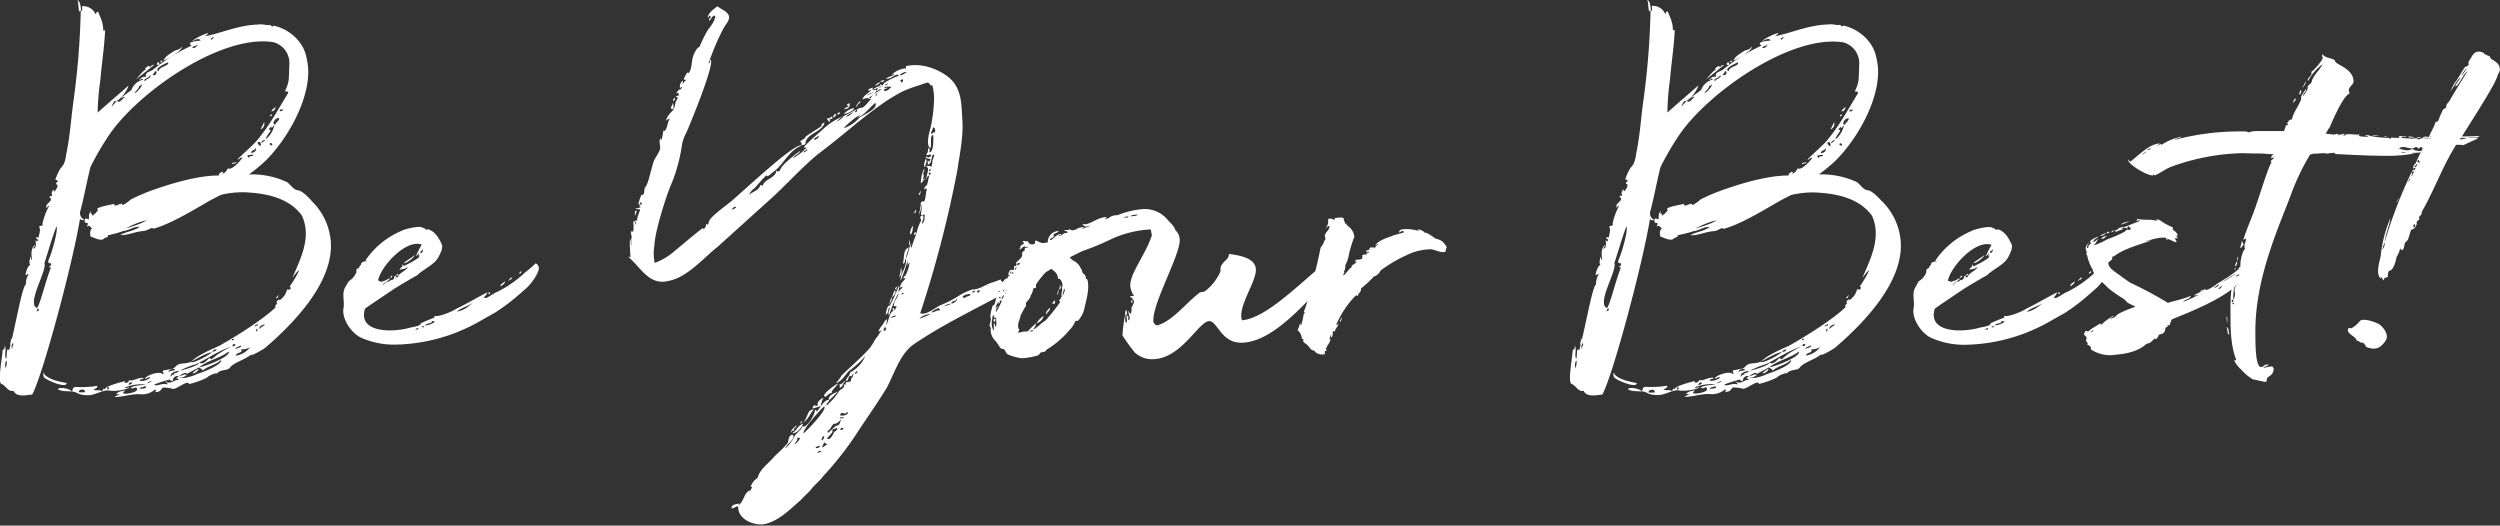 <svg xmlns="http://www.w3.org/2000/svg" xmlns:xlink="http://www.w3.org/1999/xlink" viewBox="0 0 647.91 136.21"><rect x="0" y="0" width="647.91" height="136.21" fill="#333333" stroke="none"/><defs><clipPath id="a" transform="translate(0 0)"><rect width="647.91" height="136.21" style="fill:none"/></clipPath></defs><g style="clip-path:url(#a)"><path d="M621.59,51.3c0,.47-.66,1-.38,1.23,0-.47.67-1,.38-1.23m-4.08,13.3c-.19-.29.38-1.14.38-1.71.38.38-.09,1.23-.38,1.71m6.74-17.48c-.18-.1.2-.57.29-.95.19.09-.09.66-.29.95m1.43-3.9c.47-.38.38-.47.76-.76.19,0-.38,1.24-.76.76M629,37.33c-.18-.66.86-1.52,1-2.09.29.1-.66,1.43-1,2.09m10.36-19.76a11.72,11.72,0,0,1-1.52,2.19,7.55,7.55,0,0,1,1.52-2.19M626.44,42c-.1-.48.86-.67.47-.57,0,.38.39.47,0,.95-.09-.1.1-.57-.47-.38m-.57,16.15a.57.57,0,0,1-.48.85c.29-.09-.19-1,.48-.85m-3.32,6.65c.56-.19.47-1.14.76-1.9l.66-.67c.48-.95.66-2.37,1-2.75.48,0,1-.38,1.33-1.33.1-.1,0-.48,0-.57.1-.38.57-.48.67-.76.09-.1-.1-.48,0-.67s.47-.38.57-.57,0-.47.19-.85c3.61-6.27,6-13.68,10.45-19.57,1-1.71,5.79-9,8.26-13.59a20.72,20.72,0,0,0,.86-2c0-.38.57-.95.57-1.33.09-1.81-1.33-2.38-2.28-3-.19-.29-.29-.67-.57-.76s-.57-.19-.95-.38c-.19-.1-.48-.48-.57-.48-2.38-.95-2.85,1.14-3.42,1.9-.48.48-.29.76-.29,1.24-.19.38-.66.47-1,.66-.85,1.24-1.52,2.57-2.56,4-.67.95-.76,1.62-1.33,2.38,1.14-1.14,1.81-3.33,2.85-3.71-.48.67-1.43,1.81-1.43,2.38,1.15-.57,1.91-3.14,3.23-4.09-1.61,2.57-3.23,5.13-4.75,7.79-.38.57-.85.76-.85,1.71-.38.29-.76.38-.85.67a15.88,15.88,0,0,0-1.14,2.66c-.2.28-.67.38-.77.47A13.46,13.46,0,0,1,630,34.29a12.59,12.59,0,0,1-1.42,2.76c-.95,1.9-1.71,3.42-2.57,5.32-.28.19-.85.85-.47,1.42.09-.38.38-.38.47,0-.28.1-.28.38-.47.48.09-.76-.38,0-.48.19.19,0,.57,0,.57.19-.38.19-.19.76-.66,1,0-.47.47-.76,0-1A125.06,125.06,0,0,0,618,62.79c.29-2.37,1.34-4.56,1.52-6.27A32.52,32.52,0,0,0,617,66.31c-.38,1.8-1.33,4.65,0,5.89.1-.19-.09-.38.1-.38.28.19.38.66.76.85a1.16,1.16,0,0,1,.19-.76c.19.57.38-.47.86,0a2.29,2.29,0,0,1,.28-1.8c.28.28.95-.57,1.14-1a9.56,9.56,0,0,0,.76-2.47,7.71,7.71,0,0,0,1-2.47c0,.38,0,.57.39.57m-14,20.71c-.1,1.23,1.9,1.52,2.37,2.94.38-.28.48.19.95.38,1.15,0,.86.57,1.62,1.24,1.61.47,3.13.85,4.84-1.71,1-1.43-.47-3.33-1.42-4.09.19-.09-3.61-1.9-5.13-1.14a7.86,7.86,0,0,1-2.28,2c-.29.09-.76-.38-.95.38M596.23,23.37c-.09,0-.47,1-.28,1.14s.47-.67.47-.76,0-.38-.19-.38m27.36,12.06c-.38-.09-1.9-.28-1.9,0s.19.29.48.29c.09,0,.19,0,.47-.29.19,0,1,.29,1,0m3.8.19c-.95-.19-1.42.1-.76.1.38.09,1-.1.76-.1m-48.07,34.3c0-.29-.19-.38.19-.57-.38,0-.66.57-.19.57m39.24-34.68h-1c.29,0,.29.19.86.1.09,0,.19,0,.19-.1M580.08,66.78s0-.09-.19-.19c0,.19-.28,1-.09,1l.28-.86m-1.23,12.16s-.38-.38-.48-.38c.1-.09.57-.09.57.1s0,.28-.09.28M555.1,40a5.92,5.92,0,0,0,1.14-.85,1.37,1.37,0,0,1-1.14.85m39.71-14.53c-.1.19-.48.66-.48.95a.19.19,0,0,0,.19.19c0-.38.48-.67.48-.86s-.19-.09-.19-.28m-38.29,13.3c0-.1.57-.29,1.05-.29-.29.19-1.05.57-1.05.29m67.17.85c-.57,0-1-.09-1.33-.09.19-.38,1.14.09,1.33.09M578.85,78.09c0,.09-.48.28-.48,0,0-.67.48-.38.48,0m-1.62,5.79V82.74c0-.38,0-.57-.19-.76a12.22,12.22,0,0,0,.19,1.9m2.19-14.82a2.27,2.27,0,0,0,.38-1c0-.09-.29-.38-.29-.09s-.47,1-.09,1m18.14-47.69v-.28a16.53,16.53,0,0,1-.95,1.9s.95-1,.95-1.62m28.12,14.25c-1.14-.19-1.52-.19-1.52,0a.1.1,0,0,0,.1.1c.85,0,1.42.09,1.42-.1m-9-.38s-.95-.09-1.52-.09c-.19,0-.48.09-.38.09a7.8,7.8,0,0,0,1.9,0M577,84.74c.38.47.1,1.9.67,1.9h.19c-.48-.48,0-1.52-.86-1.9m4-22.33a6.94,6.94,0,0,1-.47,1.81c.76,0,.47-.76,1-.76a5.49,5.49,0,0,1-.48-1.05m50.16-26.79a16.93,16.93,0,0,1-2.75-.28c.47.09-.67.09-.67.38h2.38a3.37,3.37,0,0,0,1-.1m-29,4c1,.38,1.33,0,2.85,0,.09,0,.09.29.19.29,3.51.19,8.93.47,13.11.47a37.16,37.16,0,0,0,7.69-.66c-.19-.1-.85.19-.95-.1,1.71,0,2.66-.19,3.71-.19-.76-.47-2.38,0-3.42-.76-.67,0-.86.29-1.43.29a7.36,7.36,0,0,1-2.18-.48,1.45,1.45,0,0,1,1-.38c.86,0,1.62.38,2.57.38.19,0,.47-.38,1-.38.28,0,.09.38.57.38.09,0,.38-.38.47-.38.38,0,.48.48.86.48s.57-.48.76-.48c.38,0,.47.48,1,.48a5.08,5.08,0,0,1,2.09-.48c1,0-.95-.38-.95-.47,1.23,0,1.52,0,1.61.09a.46.46,0,0,0,.48.29c.09,0,.09-.19.57.09,0-.28,0-.57.19-.57a2.77,2.77,0,0,0,.95.1c1,0,1.42-.1,2.18-.1a6.38,6.38,0,0,1,1.33.1s3.14-1.52,3.8-1.71a2.62,2.62,0,0,0-1-.19c-1.24,0-1.43,0-1.52-.1h1.9a1.14,1.14,0,0,0,1-.38l-3.33.1h-3a1,1,0,0,1-.09.28c-.19,0-.67-.19-1-.19s-.47,0-.47.29h4.65a5.26,5.26,0,0,1-3.7.09c0,.29-.1.29-.29.29s-.19,0-.47-.19c.19-.19-1.52-.1-1.52-.1l.76.29c-.38,0-1.24-.19-1.43,0a2.19,2.19,0,0,1-.85.09c-1,0-2.47-.38-3.61-.38a2.17,2.17,0,0,0-1.43.38.83.83,0,0,0-.66-.38c-.29,0-.38.1-.76.1-1.05,0-1.71-.1-2.47-.1-.67-.19-2.28,0-3.23-.19,0,.19-.1.29-.19.29-.29,0-.38-.1-.38-.19a25.82,25.82,0,0,1-4.75-.48c.09,0-1.05-.47-1.43-.09.1.09.86,0,.86.09s-.29.19-.48.19c-.57,0-2.85-.09-1.71-.47.48-.1-1.52-.1-1.52-.1a11,11,0,0,0-1.9-.09c-.19,0-.38.38-.85.38-.19,0,.28-.38.28-.38,0-.38-.57.09-.76.09a2.83,2.83,0,0,1-.47-.09c-.1.09-.1.38-.29.38.1-.38-.38-.38-.38-.48a3.87,3.87,0,0,1-.95.19c-.85-.09-1.42-.19-2-.19a8.2,8.2,0,0,1,1-1.71c1.05-2.47,3.52-8.07,5.13-8.74a4.56,4.56,0,0,0-.19-.76c0-.95,1.14-1.52,1.24-2.28,0-3.61-4.85-4.37-4.85-5.51-.76-.76-2.28-.47-3.23-1.61a.74.74,0,0,0-.09.38c0,.28.19.28.19.47,0,.76-2.57,3.61-3,3.71,0,.09.09.19.09.38,0,.66-1,1.14-1,1.71,0,.19.09.19.09.28a12.84,12.84,0,0,1,3.8-4.37c-.85,1.62-2.47,2.95-2.85,4.47.1.47-1,.85-1.23,1.71,0-.19.19-.19.28-.19a5.62,5.62,0,0,1-1.33,2.28c0-.67.76-1.05.76-1.52V23c-.38.76-1.23,1.71-1.23,2.28,0,.09,0,.19.09.19-.57,1.9-2.18,3.7-2.47,5.51h-.19c-.66,0-.76.76-1.14,1,0,0,.29,0,.38.47a4,4,0,0,1-.47-.09c-.1,0-.57,1.61-.67,1.61h-6.55a7.86,7.86,0,0,0-2.76.38c-.09-.28-.47-.28-.85-.28a66,66,0,0,0-18.15,2.18c.38-.47,1.43-.38,1.81-.85a16.07,16.07,0,0,0-5.32,2.18v-.28s-.19,0-1,.57c.19-.48.66-.48.66-.67-2.56,0-5.41,3-7.69,4.75,0-.28-.38-.28-.48-.76v.29c0,1.14,4.75,4,6.37,4l.19-.29c.09,0,.19.19.28.29,1.43-.57,2.57-1.52,4.09-2.19a57.45,57.45,0,0,1,16.62-3.51c3.71-.19.95,0,6.65,0,.95,0,2.47.19,3.33.19.57,0-.48.09-.48,1,0,.19.38-.19.57-.19.38,0-.47.85-.66.85a1.18,1.18,0,0,0,.19.57c-.48-.19-3.8,10.64-3.8,10.36-1,3.23-2.57,6.46-3.52,9.59.1.19.19-.28.57-.28s-.28,1.42-.28,1.71,0,.66.19.85c-.76.76-1.24,2.85-1.24,4.28v.47a.57.57,0,0,0-.47.57c0,.29.28.67.28,1-.28,1.24-.85,1.24-.85,2.09v1c0,.57-.29.19-.48,1a9.64,9.64,0,0,0,.1,1.14,2.45,2.45,0,0,1-.48,1.71,45.16,45.16,0,0,1,.76-6.56c-.38-.19-.47.1-.28.38-1.33,3-1.14,7.79-1.14,11.12,0,4,.28,7.6,1.52,10.73H579a7.63,7.63,0,0,0,1.9,2.47,11.75,11.75,0,0,0,2.94,2.47l3.14.67c.47,0,.47-.19.47-.48,0-1.23,1.81-.76,1.81-3.13-.19,0-.19-.38-.48-.38a6.68,6.68,0,0,0-2.28.47c.48-.57,1.05-.47,1.43-1h-.38c-.67,0-1,.67-1.52.67s-.57-.38-.76-.67c-.76-1.52-.76-6-.76-8.64,0-14,6.17-27.17,9.21-35.34a58.91,58.91,0,0,1,5-10.45c1.14-.19.76-.29,1.71-.19a10.91,10.91,0,0,1,1.71-.1M546,60.51c.28,0,.47-.19.76-.38-.57-.19-.76,0-.76.38m3.7-2.28a12.31,12.31,0,0,0,2.28-.95c-.76.29-1.8.29-2.28.95M571,75.05a2.49,2.49,0,0,0-.85.47.94.94,0,0,0,.85-.47M544.55,61.84c.86.19,1.14-.57,1.62-.85-.48.28-1.24.28-1.62.85m1.24-1.52c-.76.48-1.24.48-1.52.76a1.46,1.46,0,0,0,1.52-.76m34.86,10.07c-.09,0-.19,0,1-1,0,.38-.28.48-1,1m-1.71,1.52a15.36,15.36,0,0,1,2.47-1.42c-.38,1-1.42.85-2.47,1.42m-2.85,1c1.14-.57,2.19-1.52,3.52-2.09-1.43.85-2.76,2-3.52,2.09m-.85,2.09c-.1-.19-.29-.19-.29-.29s.76-.47.86-.66c0,.66-.57.47-.57,1m-.1-1.43a1.48,1.48,0,0,1-1.42.95ZM542,86.16c-.29-.38.57-.47.38-.66.47.09-.29.47-.38.66m40.09-18-1.71,1.43a33,33,0,0,1-4,2.85c-.1.09-1.62,1-1.62,1-2.28,1.71-2.94,1.71-3.13,1.71,0,0-.1-.09-.1-.38-.57.76-2.28,1.24-2.94,1.81a3.69,3.69,0,0,0,1.52-.38,24.57,24.57,0,0,1-4.28,2c.48-.76,1.9-.66,1.9-1.52-2.37,1-4.18,1.24-5.89,1.81a97.73,97.73,0,0,0-9.78-5.23L550,71.82C549,71,547.21,70,546.64,69a1.16,1.16,0,0,1-.19-.76h-.09c.09-.48.57-.48.95-1,.28-.19,0-.47,0-.66a1.84,1.84,0,0,0,1-.48c2.47-1.71,6.27-2.75,9-3.7-.38-.29-.85.38-1,0,1.61-.29,2.94-1,5.13-.76.19.38-.29.47.19.47.28-.47,1.42.48,2.28.67.57-.38-.38-.38-.1-1.14.1,0,.67.28.67,0-.38-.1-.38-.48-.57-.57.19,0,.19.09.47,0,0-.67-.95-1.33-1.23-1.52-.1-.1,0-.38,0-.57-.67-.38-1.52-.67-2.38-1.24-.66-.38-1.23-1-2-.85.28.28.38.38.28.38-1.71-.57-3.61-.1-5.13-.57,0,.57-.28.47-.57.57.48.09,1.24-.38,1.24,0-1,.38-2.57,1-3.9,1.52-1.42.19-1.42.19-2,.76-.57.09-1.33.09-1.52.66.47,0,.57-.57,1.14-.57a.8.8,0,0,1-.19.57,9.73,9.73,0,0,1,2.09-.76c-.1,0-.19,0-.19-.28.66-.38.66,0,1.42,0,.1-.19-.19-.19-.19-.19.38-.48.48-.38.76,0,0,0,.19.47.38.28a.87.87,0,0,1-1.14.19c0,.19-.47.29-.57.57A30.83,30.83,0,0,1,546.17,62a20.07,20.07,0,0,1-3.61,1.62c.85-.76.76-1.14,1.23-1.62-.47,0-.95.86-1.23.67,0-.86,1-.76,1.23-1.43-.85.57-1.61.57-2.18,1.43a.65.65,0,0,1,.28.47c-.28.1-.47.48-.66.57,0,.48,0,.57-.29.57-.28-.66.48-1,.29-1.42-.1.38-.67.85-.67,1.33a2,2,0,0,0,.38,1.33c-.38,0-.28.28,0,.76a11.09,11.09,0,0,0,1.43,3.61,1.29,1.29,0,0,0,.19.66c1,1.71,2.66,2.85,3.8,4.09a32.25,32.25,0,0,0,4.08,2.85l1,1,2,1a34,34,0,0,0-4.18,1.71,7.42,7.42,0,0,0-1.23,1c-.38.29-1,.29-1.24.57.1-.57.86-.38,1-.95a12.72,12.72,0,0,0-3.14,2.28c-.38,0-.28-.28-.38-.28-.76.57-2.28,1.33-2.75,1.8s-.57.19-1,.1c-.86,1.42-.1.85.28,1.9,0,.28-.28.47-.19.57,0,.38.76.76.29,1.14.66.28,1,.28,1,1.23a8.94,8.94,0,0,0,6.65,1.33c2.75-.19,5.89-1,7.69-2.75l.95-.29a15.52,15.52,0,0,0,1.24-1.14s.28.29.28.19a1.71,1.71,0,0,0,.76-1.14l1-.28c1-.76.48-1.43.86-1.62s.47-.19.47-.28a.35.35,0,0,0-.19-.29h.67a15,15,0,0,1,.57-1.52c6.65-2.66,12-5,16.05-8.17a5.47,5.47,0,0,0,1-1.14c.19-.47.47-.66.47-1,.1-.57.86-.47.95-1,.19-1,.57-1.43.57-2s.57-.85.1-1.33m-62.42,15a23.06,23.06,0,0,0,5.51-2.28A6.48,6.48,0,0,0,521,82.17c.1-.47-1.14.57-1.33,1m5.61-2.37c.85-.86,2.66-1.33,4.18-2.28-1.33,1-2.38,2-4.18,2.28m-7.51-21.38c-.66.48-.66-.38-1.52-.38-.19-.57-4.27.19-5.6.95a21.21,21.21,0,0,0-9.12,7.6c.09.1.28-.09.47.1-.38.09-1.14.09-1.52.57.1.28-.38.76-.47.76.09.85-.95.19-.76,1.52a4.71,4.71,0,0,1-2,2.37l-.95,1.71c-.85,1.71,0,3.61-.38,5.32-.47,3,2.38,6.75,4.75,7.7a21,21,0,0,0,8.84,1.71,45.83,45.83,0,0,0,15.67-3.14c4.85-2,5.32-2.56,10-5.13A54.32,54.32,0,0,0,542,75.81l1.42-1.24A14.65,14.65,0,0,0,546.07,71c.38-.85.95-2.09-.38-2.75a25.39,25.39,0,0,1-2.75,2.37,29.55,29.55,0,0,1-7.41,5.13c-.29,0-2.28,1.43-2.57,1.43a1.07,1.07,0,0,1-.76-.1,2.64,2.64,0,0,0,.95-1.33c-2.66,1.33-4.75,2.66-8.07,4.28-.76.57-4.66,2.28-5.7,1.8.09.38.09.57-.19.57,0,0-2.66,1-3.33,1.43,0,.76-2.09.85-3.32,1.23a19.77,19.77,0,0,1-4.66.57c-3.8,0-7.79-1.23-6.46-5.6.1-.19,5.13-3.52,7.22-4.94.48-.38,6.27-3.8,6.27-3.71,1.71-1.71,4.56-2.75,5.61-4.84.47-1,1.23-2.28.76-3.33-.76-1.61-1.71-3.23-3.52-3.8m21.85,12.54a.59.59,0,0,0-.66.38l-.48.38a1.46,1.46,0,0,0,1.14-.76m-31.35.1c0-.29.19-.29.29-.57-.29-.1-.86.38-.29.57m1.81-1c-.38-.1-.48.19-.57.28l.47.1c0-.1.1-.19.1-.38m6,13.68c.1-.19.48-.19.67-.19-.1.57-.38.19-.67.19m17.39-9v.48c.47.28.47-.67,0-.48m-19,9.79a.78.78,0,0,1,.76-.48c.09.48-.38.29-.76.48M542,70.3c-.29,0-.48.19-.67.57.57.09.57-.38.67-.57m-25.65-5.7c.28.28-.1,1-.57,1-.1-.67.47-.48.57-1m21.18,8.26c-.09.57-1,.48-1,1.33.47-.28,1.42-.85,1-1.33M517,84.36c.1-.48,1.24-.57,1.62-.76,0-.48.47-.48.85-.29-.28.57-1.9,1-2.47,1m-2.66-18.24c-.85.66-2.09,1.42-2.94,2.09.57.19,2.47-1.14,2.94-2.09m-3.23,2.28V69c-.28.38-.66.57-.76.85.67,0,1.9-.28,2.19-.76-.19,1-2.57,1.71-2.57,2.76-.28-.1-.47,0-.76.19a1,1,0,0,0,.29-.67c-.38.19-.57.19-.57.86l-.67.47c.19-.38-.47,0-.47.19a2,2,0,0,1-.76.1c-.19.38-.67.38-.95,1-.19-.67,2.18-1.43,1.71-1.9a6.68,6.68,0,0,1-2.19.95l-.76-.29c.48-3.23,6.94-10.73,11.31-9.31a28.24,28.24,0,0,0-1.52,3,2,2,0,0,0,.76-.76c.19.09-.1.47-.19.76a1.77,1.77,0,0,1,.38-.29,1.19,1.19,0,0,1-.67,1,23.5,23.5,0,0,1-3.51,1.9.44.44,0,0,0-.29-.47M468.17,42c-.38.28-1.52,0-1,.57.19-.38,1,0,1-.57m10.07-14.44c-.09.57-.85.57-.95,1.33a1.12,1.12,0,0,0,.95-1.33m-.85,2.18c-.29-.28-.48.19-.57.29.38.38.38-.1.57-.29m-2.85,3.71a1.42,1.42,0,0,0,.76-1.81c-.1.57-1.24,2.28-.76,1.81m-26.7-17.39a2.26,2.26,0,0,0-.38.57c.57.57,1-.09.38-.57m.67.1c.28-.1.38-.1.38-.38-.38-.19-.67.28-.38.38M454,12c-.1.66-1.24.95-1.9,1.14-1.24.85-2.38,1.42-2.85,2.56.85-.28,5.22-2.75,4.75-3.7m-7.13,4.84c-1,0-.57.38-1.33.57.48-.95-1.8.67-.76.57-.95.38-2.18,2.28-2.94,2.85,1.71-1.33,3.42-2.75,5-4M409.65,89.39c0-.47.57-1.33,0-1.8.29.76-.38,1.52,0,1.8m47.12,7.32c.38.28,1.71-.67,1.52-1.14a6.23,6.23,0,0,0-1.52,1.14m-34.86,4.18c.85.57,2.28.47,3.61.57-.29-.67-3.33-1.33-3.61-.57m2.28-1.62c-2-.38-4.47-.85-5.8-2.28,0-1-.57.19,0,.86s5.8,2.94,5.8,1.42M479,76.47c-.09.38-.47.48-.57.76.48.29.76-.76.57-.76m-4.84,8.84c-.29-.76.95-1.24,1.42-1.24-.19.38-1.23.76-1.42,1.24M473,84.64c-.38-.47.57-.38.57-.66.76.47-.48.28-.57.66m.09,1.14c.29,0,.29-.85.48-.57.09.57,0,.76-.48.57M468,92.15c.38-1.05,1.81-.48,1.43-1.62a4.24,4.24,0,0,0,2.28-.57A5.79,5.79,0,0,1,468,92.15m1.43-2.66c0,.66-1.05.57-1.52,1-.1-.47,1-.76,1.52-1m-2.28.19c0-.57.38-.57.76-.57-.1.19-.1.76-.76.57m.38-1.9c0,.28-.1.38-.48.38-.09-.38.1-.38.48-.38m-4.18,4-1.62,1.33c-.47-.1-.38-.38-.47-.38-.57.38-1.62,2-2.76,1.23.29.67-4.18,2-4.94,2.09a21.64,21.64,0,0,1,3.33-1.42,7.19,7.19,0,0,0,1.61-.67c2.66-1.42,5.23-3.13,8.36-4.18a31.39,31.39,0,0,0-3.51,2m-4.85,3.42c2.47-1.9,5.23-2.28,7.7-4.09.57,1.33-6.46,4-7.7,4.09m-.76,1.8h0a.09.09,0,0,0-.09.1c-2.09.85-4,1.14-4.37.66,1,.38,1.23-.19,2-.47-.57-.67-.95.19-1.9.09.38-.19,2-1.33,1.9-.38.48-.47,3-1.52,3-1.8.19.19.95.28,1.14.85,1.52-1.33,2.95-1.23,4.75-2.75.38.95-3.32,2.75-6.46,3.7m-4.56,1.52c-1-.28-2.09,1.33-3.32.29-.19.47.66.09.38.85-1.14-.57-2.85.67-3.33,0a28.64,28.64,0,0,1,4.18-1.33c-.47.1.67.76.67.1.09-1.33,2.47-1.14.85-.48.1.29.67,0,.57.57m-8.26.95a1.55,1.55,0,0,1,1.33-.66c-.19.28-.76.28-1.33.66m-1.81,1.33c.1-.57,1.05-.38,1.52-.76.38.76-.38.57-1.52.76m9.22-4.94c-.38.29-1.14.1-1.71.57-.19-.38,1.14-1.23,1.71-.57m1,.19a1.39,1.39,0,0,1-1.42.67c.76.66-.48,0-.67,1-.38-.86.67-1.43,2.09-1.62m2.09-1.9c-.09.38-.95,0-.95.38.19.48,1.52,0,.95-.38m7.6-3.61c-.19.48-.47.48-1.14.67a1.07,1.07,0,0,1,1.14-.67m-22.89,9.12c.28-.47.47-.76,1-.47a.84.84,0,0,1-1,.47m-5.51,1.24c0-.57.28-.67.47-.57,0,.57-.19.57-.47.57m-5.8.76a8.5,8.5,0,0,1-1.52,0c-.19-.86,1.9-1,1.52,0m42.09-61.18c.09-.29.76-.38,1.52-.38.47.57-1.43.09-.86.85-.57-.19-.38-.47-.66-.47m2.18-2.09c.38.19,0,1.23-1.14,1.23,0-.76,1.14-.66,1.14-1.23m.57-1.52c.95-.38.76.76.76,1-.28-.1-.85-.48-.76-1m2-.57c-.29.28-.76.47-.86.76-.47-.1.19-.86.86-.76m.95-2.66c-.38-.19.57-.76.47-1,.19,1.14.29.09.86-.19a6.82,6.82,0,0,1-2.19,3.61c0-1.05,1.9-2.47.86-2.47m2.56-3c-.09.95-.85,1-.95,1.71-1,0-.28-1.71.95-1.71m1.05-2.19c-.1.38-.48.38-.86.48-.09-.57.38-.57.86-.48m-3.61,9c.57-.76.85.09.85.19-.57.38-.38-.29-.85-.19M439.39,59.28a19.53,19.53,0,0,1,5.51-2.19c-1.52,1-3.61,1.52-5.51,2.19m22.32-48.93c-.57-.38.19-.47.38-.76.48.29-.28.38-.38.76m-5,2c.19-.48.76-.29,1.52-.86-.48.57-.76,1.14-1.52.86m-8.74,6.17c-.29-.28-.29-.38-.38-.38,0-.66,1.9-1.61,2.85-2,.38,1-2.28,1-2.47,2.37m-1.52.95c.09-.38.57-.57.57-.95.19-.28.19.1.47.1-.09.47-.09.95-1,.85m-2,1.62c-.85-.67,1.33-.86,1.24-1.62.85.67-1.33,1.05-1.24,1.62m-2.75,3c.28-.57,1.14-.95,1.23-1.81.19-.09.57,0,.67-.57.28.57-1.33,2.38-1.9,2.38M420.1,68.3c.29.67-1.23,1,0,1-1.42,3.51-2.66,9.12-3.61,10.54-2.85-1.14,2.66-9.69,1.9-11.68.76-2.19,2.09-7,3.14-9.5.47,1-1.24,6.84-1.81,8.07-.19.67-.85,1.52.38,1.52m-3.61,12.45c-.19.09,0-.86.38-.76.29.66-.28.47-.38.76M410,90.53c-.28-.28-.09-1.42.1-1.61.47.38-.19.85-.1,1.61m-1.8,4.37a2.27,2.27,0,0,1,.28-1.42c.38-.1-.19,2.85-.28,1.42m79.42-42.84c-.76-.86-2.47-2.66-3.61-2.76s-1.9-1.52-2.76-2.09a21.35,21.35,0,0,0-9.88-2,43.1,43.1,0,0,0,4.37-3.61c5.61-5.61,11-15.2,11-23a16.11,16.11,0,0,0-.47-3.71c-.76-4.08-4.47-7.41-8.55-8.26-.48.57-.57-.19-.95-.19-1.05.19-1.33-.29-3.14-.1-5.13.19-9.88,2.38-13.49,3,0-.19,1.05-.66.57-.76a13.29,13.29,0,0,0-4,2c.57,0,1.52-1,2.19-.1-.19.1-4.09.19-2.38,1.33a48.38,48.38,0,0,0-10.16,6.37c-.86.47-2,.57-1.62,1.8-.85-.38-1.42.38-1.8.67.47.19.57-.67.95,0a4.13,4.13,0,0,0-3,2.66c-.86.66-1.81,1.33-2.66,2,.38.1.76-.47.95-.09-.86.38-1.24,1.71-2.09.85a10.86,10.86,0,0,1-1.33,1.52,4.88,4.88,0,0,1,.76-1.42c1.14.28,3.32-2.66,3.61-4-2.38,2.09-4.94,4.27-8,7a68.69,68.69,0,0,1,.66-8.46c.38-4.37,1.05-8.64,1.24-12.92-.29-.09-.38.19-.48,0,0-2.09-.76-3.32-1.33-4.84-.57,0-.38.47-.66.66a3.47,3.47,0,0,0-3.42-2.09c-.1.29.19,1.24-.19,1.33-.29-1-.1-2.28-1.05-2.94.38,1,.19,2.47.57,3.23-.19-.29.38-.67.29-.29a200.47,200.47,0,0,1-1.9,23.56c-.57,4.09-.86,8.74-1.71,12.83-.29,1.42-.29,3-1.52,4.18a11.47,11.47,0,0,0-1.43,3.13c.48-.09.57.29.76.38-.28,0-.57.29-.57.76,1.05-.09-.28,2.09-.66,1.9.09-.19.28-.28,0-.47-1.14.95.38,1.8-.95,1.61-.19.67.85.48.09,1.33-.47.67-1.23.86-.85,1.81.09-.1.47-.86.57-.48A16.58,16.58,0,0,0,417.92,58c.38.67-.86.38-.86.86.48.66,0,1.8-.09,2.47s-.67-.38-.67.47c.19.19.48-.09.38.67-.38.28-.19-.1-.57-.19.1.76.38,1.9-.57,2.18.1-.57.48-.57.48-1-1.14.76-1,2.66-.76,3.8-.48.09-.19-.67-.48-.67-.09.86-.47,1.33,0,2.09-.47,0-1.14,1.52-1.23,2.47.09.57.76-.57.76,0a4.35,4.35,0,0,0-.67,2.57c-.95.38-2.85,11.59-4.37,17.1-.76-1.14-.47,1.61-.76,2.18-.57-.76.19-2.75-.38-3.42.1,1.24-.57.86-.57,1.43,0,1.42-1.23,7.41-.38,8.45,1.33.38,1.71,2.19,3.23,1.81.86,1.9,3.71,1,4.85,1,2.66-4.75,10.45-33.82,12.35-45.51a.87.87,0,0,0,1.14.19c-1.24-.38-1.14-1.9-1.14-1.9.95-3.32,2.09-9.5,2.75-11.78a73.73,73.73,0,0,1,4.94-8.45c7.7-11.12,29-25.94,42.37-23.85a5.58,5.58,0,0,1,4.18,5.61c-.19,4.08.1,4.37-1.14,7.12.1.19.57-.28.86.38-2.85,4.66-4.94,8.65-8.27,12.54-.85,1-3.7,3.52-4.84,4.66.28.38.57-.57,1.23-.38A10.1,10.1,0,0,1,467,43.51c-.19.09-1.23.47-1,0-.48.66-.76,1.42-1.71,1.52.76-.38.09-.38.09-.67-.19.57-.76.19-.85,1.14-4.66-.09-11.21,1.71-15.87,3.33a50,50,0,0,0-6.93,2.85,8.58,8.58,0,0,1-2,1.42c-.38.1-.19-.28-.28-.28-.67-.1-1.43.66-2,.38,0-.19,0-.29.1-.38-1.71.38-5.51,1-4.28,1.61-.47.48-.76,1.14-1.71,1.52.57-.47-.28-.66-.28-.66s0-.19.19-.57c-.48.28-.67,1-.57,1.9-.19.47-.57-.1-.86,0s-.38.76-.19,1,.29,0,.76.28c0,.38-.28.48-.19.86.48-.67.95.28,1.33.47-.66,0-.66,2.19-.47,1.43a1.15,1.15,0,0,1-.1.57c1.05.38,2.76,1.33,3.52.66.19-.28.95-.38,1.14-.66,0,0-.29-.1.09-.29.19,0,.76-.19,1.24-.28a24.52,24.52,0,0,0,2.75-.76c1.43-.1,2.66-1.24,4.18-1.05-1.42,1.05-3.51,1.24-5,2.09,1.61.19,3.61-.76,5.7-1,1.33-.1,1.33-.38,2.56-.86a.39.39,0,0,0,.48.19c4.27-1.14,10.54-5,13.3-6.55.85-.57,3.13-1.71,4.08-2.19a24.54,24.54,0,0,1,5.61-.66c.95,0,1.9.09,3,.19,4.65.47,9.5,1.9,12.35,5.89a11.31,11.31,0,0,1,.95,4.56c0,4-1.9,7.88-3.52,11.59,0,0,1.43-2,1.81-2A27,27,0,0,1,482,74.19c.09-.09.19.29.28.48-.19.38-.47.47-1,.28a4.51,4.51,0,0,1-2,2.85c.19-.57-1.14.29-.57.76-.19.29-.76.76-.38,1-2.85,2.85-10.07,7.5-14.73,10.07-2.56,1.14-5.6,2.47-7.22,4.08,1.9-1,4-2.28,5.42-2.47-.86.86-5.32,3.23-5.51,2.47-.95.57-2,.29-3.14.67-.57.19-1,.95-1.52,1.14-.85.19-1.52.28-2.47.47-.38.38.48.76-.09.95-.86-.95-4.28.29-4.66,1.14.48.19,1.14-.76,1.33-.19a3.4,3.4,0,0,1-2.66.76c0-.66,1.33-.28.86-.76-1.43-.09-2.76,1-3.52.57-.28.57-.76.95-1.33.57.1,0,.19-.19.19-.28-.47.09-5.51,1.33-5.22,2.18-.57-.66-.38.38-.86.38-.76-.47-1.61.1-2.09-.47.48,0,1.33-.67.86-.86a26,26,0,0,1-5,.29c-1.14-.1-1.14.19-1.42,1.14a5.06,5.06,0,0,1,1.8.66,7.46,7.46,0,0,0,2.66.29c1.43,0,4.09-1.62,5.32-1.14a11.52,11.52,0,0,0,5.13-.76c-.47-.29-1.14.47-1.14-.1a11.61,11.61,0,0,1,5.32-.76c-1.42.29-2.94.19-3.89.86.47.38.95,0,1.33-.1.09,0,.47.38.28.57.19.86-5.41,1.81-2.94.19-.76.19-1.81.19-2.47,1h1a7.12,7.12,0,0,0-1.42.76c2.47-.09,4.37-.85,6.55-.76a5.17,5.17,0,0,0,4-1.23c.67.38-.57,1,.19.66,1.14,0,1.24-.57,1.81-1.14a10.38,10.38,0,0,1,2.47.29c.85.47,4-2.47,4.27-1.24.76,0,4.56-1.33,5-1.9.28-.28,2.47-1.23,2.18-.66.86-1.33,2.76-.76,3.42-1.62,1.05-1.42,3.8-2,5.51-3.42-.09.57,3.42-1.52,3.71-1.8,7.88-6.75,17-16.63,17-26.41a16.25,16.25,0,0,0-5-11.59M347.71,82.17c-.19.57-.47.76-.47,1.24.47-.1.57-1.52.47-1.24m25.84-19.76a5,5,0,0,0-1.52-.57c-.47-.28-2.18-1.71-2.75-1.52-.19,0-.19-.38-.48-.38a2,2,0,0,0-1.42-.47c.28.19.38.38.28.38-1.33-.48-4-.67-4.94-.19.19-.1-.19.47-.19.66.38-.19,1-.76,1.33-.19,0,.29-2.66.67-3.32,1.14-1,.29-3.71,1.24-4.09,2.38-.09.28.48-.67.76-.19-.85.19-.38.47-1.23.95l.09-.48c0,.29-.95.19-.57.19-.85,0-.09.29-.66.29.09.85-.67,0-.86.85.48,0,.86-.19.86.29-.67-.48-.48.57-1.14.47.19-.28-.48.1-.67.1a2.41,2.41,0,0,1,0,.85c-.47.48-1.52.19-1.71.48-.47.47.19.28.29.28-.38.86-1.71,1-1.24,1.43-.95.76-1.52,1.71-2.18,2.28-.19-.67.66-1,0-1,.47-.38.47-1.23.47-1.71a9,9,0,0,0,.95-2.85A31.13,31.13,0,0,1,351,61.37a3.88,3.88,0,0,0-1.62-2.76,1,1,0,0,1-.47-1,2.08,2.08,0,0,1-.19.57c-.29-1-.48-.95-.48-1.61-.47-.38-1.71-.1-1.9-.1s-.76.19-.38.57c-.85-.28-.66-.38-1.61-.38-.29.38,0,.76-.19.95.19.48-.57,1.33-.57,1.81a1.11,1.11,0,0,1,.95-.86c.09,1-.86,1.43-1.14,2.28-.19.48.09.48.09,1s-.28.38-.38.86-.66,1.23-.85,1.42a96.09,96.09,0,0,1-2.85,11.21,25.44,25.44,0,0,1-1.52,5.51c.38.1.28.38,0,.48a25.07,25.07,0,0,1-.67,3c-.19-.1-.19-.57-.28-.57a9.12,9.12,0,0,1-.67,1.8,3.23,3.23,0,0,1,1.14,2.28c.29,0,.38,0,.38.19-.28.76.67,1,.95,1.33,1.05,1,.57,1.14,2,1.62.28.76,2,1.14,2.66.76,0,0-.19-.57,0-.76.66,0,.28,0,.28-.67.29-.85.95-1.33,1.14-2.37-.19,0-.28,0-.28-.1.28-.28.09-.76.47-1,.1.29-.19.48.1.57.66-.38-.19-2.18.85-1.42,0-.86,1.05-1.52.95-2.38,0,.38-.47.86-.57.48a24.71,24.71,0,0,1,4.94-7.41c.29-.29.38,0,.67,0,0-.76.95-1,.76-1.9A26.54,26.54,0,0,0,356,71.72a3,3,0,0,0,1.8-1.61,35.19,35.19,0,0,1,6.56-3.9A14.94,14.94,0,0,1,371,64.6c.95.19,2.66,1,3.51.66.29-.09.1-.66.29-.85.47-.29-.67-1.62-1.24-2M270.19,63a.09.09,0,0,1-.09-.09Zm-7.79,8c-.57-.09.1-.38.1-.47.38,0-.1.38-.1.47m-.57-.09c-.47,0,.19-.38.1-.57.57.19-.1.28-.1.57m1.43-1c-.48-.1.09-.57.09-.76.19,0-.09.66-.09.76m-4.47,7.22c.29-.19.29-.19.48-.19-.1,0,.38.66-.48.19m1.9-3.42c0-.57.38-.57.48-.86,0,0-.1.86-.48.86m6.37,12.35c-.29-.1.09-.57.66-.48,0,.48-.66.1-.66.48m-7.32-10.26c.29-.57.29-1,.67-.67-.29.1-.29.67-.67.67m33.73,1.8c-.29.29-.57.86,0,.86Zm-2.19-21.09c-.28-.28,1-.38,1.14-.47.1.57-.85.19-1.14.47M259.74,77.61c-.47-.38.29-.85.29-1.14.47.29-.29.67-.29,1.14m.76-1.42c-.09,0,0-1,.48-1.14.19-.48-.29.76-.48,1.14m3.23-8h.48c.66-.19-.95,1.33-.48,0m9.5,9.69c-.19.28-.76.95-.66.95.38-.48.47,0,.66,0,0,0,.48-.76,0-.95m-15.67,4.75c0,.28-.29.76.28.76.19-.48.29-.76-.28-.76M293,56.05c.38-.48,1.62-.38,1.71-.48.38.29-1,.48-1.71.48M274.66,73.81c.19,1-1,1.9-.48,2.66.1-.66.1-1.71.76-1.71-.09-.47-.09-.85-.28-1M292,80.37c-.48.09-.38.95-.38,1.42.66,0,.38-1,.38-1.42m-16.53-3.71c-.29-.19.28-1.42.28-1.9.57.48-.28,1.43-.28,1.9M272,79.8c-.48.66-.86.76-.95,1.61.09-.19.76-.09.28-.47.29.09,1.05-.86.67-1.14m-1.52,2.09a5,5,0,0,0-1.81,1.9,2.74,2.74,0,0,0,1.81-1.9m-12.35-1c-.1-.28,0-1.23.66-1.42-.19-.29-.66.19-.66.47-.29-.57.47-1.42.66-1.71.29,0-.19.29,0,.67,0,0,0-.38.29-.38,0-.29,0-.86.57-.57a17.51,17.51,0,0,1-1.52,2.94m-.86.86s.29.09.29,0c.28,0,.28.09,0,.09,0,.48.47.86.57.38,0,.76.38,2.38-.29,2.47,0-.09.19-.85-.28-.85v1.9c-.95-1.43-.38-2.76-.29-4m15.2-12.07c.76.67,1.71,1.14,1.71,2.57.67-.19.95.76,1.14,1.14-.09.38.29,1-.19.85.48,1-.47,2.28.19,2.85.1.19-.47-.38-.47.1.76,0-1.14.76,0,1a55.05,55.05,0,0,1-3.52,4.47c-.28.47-1.33.95-1.9,1.61-.66.48-1.61,1.33-1.61,1a3.9,3.9,0,0,0,.76-1.52,18.89,18.89,0,0,0-2,1.9c-.19.38-.95.28-1.33.28a5.17,5.17,0,0,1-1.52.29c.29-.19.29-.57.48-.76-.48-.38-.48-1.43,0-2.57a3.81,3.81,0,0,0,.28-1.14c.29-.38.67-1.42,1.43-2.47,0-.19-.1-.85,0-.85A11.13,11.13,0,0,0,267.06,77a1,1,0,0,1,.28-.76c.48-1,.29-1.14.48-1.43a.89.89,0,0,1,.66-.19v-.85A21.86,21.86,0,0,1,271,70.58Zm19.1,12.16V81.7a41.25,41.25,0,0,0-.67,5.22,44.57,44.57,0,0,0,3.23,4.47,6.67,6.67,0,0,0,4.47,1.71c7.6,0,12-9.88,14.82-9.88,2.09,0,3,5.6,8.26,5.6,6.65,0,13.59-7.12,17.58-11.21,1-1,1.14-1.8,1.9-3,.76-1.71,2.37-3.61,2.37-5a1.76,1.76,0,0,0-.47-1.14c-6.08,4.84-14.92,14.06-21.19,14.53a4.35,4.35,0,0,1-.19-1.23c0-3.52,3.8-8.93,3.8-11.78s-3.32-3.71-7-4.18V66c0,1.43-2.18,1.9-2.18,3.8v.57a13.16,13.16,0,0,1-3.8,4.94c-.48.48-1.24.29-1.52.48-3.71,2.75-7,7.41-11.12,8.55a1.32,1.32,0,0,1-.95-1.43c0-4.75,6.84-16.62,6.84-20.71a3.53,3.53,0,0,0-1.14-2.56c-.38-1.24-1.23-1.71-2.28-3a7.74,7.74,0,0,0-5.79-2.47,21.66,21.66,0,0,0-6.94,1.61,3.06,3.06,0,0,0-2.28.76l-1.14.29a1.89,1.89,0,0,0,.67-.57c-2.66,0-4.47,2.28-6.27,1.8,0,.48.47.38.57.67a5.14,5.14,0,0,0,1.42-.29c-.09.1-.09.19-2.37.95l.76-.47c-1.71-.29-2.47,1.42-3.8.47-.48.48-.95,0-1.43.48.48,0,.95,0,.95.47-1.33,0-1.33.76-2.28.76,0-.47.95,0,.48-.47-1.52.19-2.28,2.09-2.85,1.42.47-.47,1.42-.47.95-1.23.47-.48,1.33-.48,1.33-.95a2.86,2.86,0,0,0-2.76,2.94,12.32,12.32,0,0,1-1.33.19,9.78,9.78,0,0,1-.95-.28c-.95-.67-1.23-.29-.95.28-.66.67-1.9.29-1.9-.57-.19.48-1.23-.38-1.42.29.76.19.19.57,0,.66s-.19,0-.57.48c.09-.1,0,.57-.38.76.76.09.76-.76,1.61-.76.19.38.76-.19.67.38-1.14-.29-.48.47-.95.85-.19,0-.38.1-.48.48v.76c-.47,1-1.42,1.33-1.61,1.9.19.66.19-.19.28,0-.09.38-.28,1-.76.66v.95c-.38.29-.76,0-.95.1-.47.57-.76,1.33-.28,1.33,0,.76-.38,0-.38.47.19.67-1.05,1-1.14,2-.29.38.38.19-.29.38-.66,0-.57,1.42-.57,1.71-.09,0-.09-.29-.38-.29,0,.29.29.29.29.67-1.05.28-.95,1.8-1.52,2.94h-.29a11.33,11.33,0,0,0-.66,3.14c0-.1.09-.1.09,0,.19.66-.09,1.14-.28,2,0,.29.47.57.28,1.24a4.17,4.17,0,0,0,1.43,3l1.14,1.71c.38.19.76.19.85.28.38.19.57,1.14,1.05,1.33a14.15,14.15,0,0,0,3.61,1,16.7,16.7,0,0,0,3.89-.67c.48,0,.76-.57,1.05-.85.47-.1,1.33-.1,1.42-.67a23.67,23.67,0,0,0,6.08-5.22,6.86,6.86,0,0,0,1.43-2.19c.09-.19.47,0,.76-.19a7.17,7.17,0,0,0,1.71-3.7c.76-2.85,1.14-5,.66-6.94l-.38-.19c0-1-.38-1-.76-1.42s-.09-.76-.47-1.05A4.19,4.19,0,0,0,278,67.45a6.44,6.44,0,0,1-.76-.76l2-1,1.14-.57a68.3,68.3,0,0,0,7.31-3,27.57,27.57,0,0,1,10.55-2.66l.28,1.52c-1.52,4.85-5.6,9.69-5.6,13a5.33,5.33,0,0,0,1,2.75c-1,0-1.14,0-1,.29.47,0,1,1,1,1.14s-.48,1.42-.67,1.42c0,1,0,1.71-.28,1.71-.1,0-.38-.38-.57-.85,0,.85.38,1.42.38,2,0,.29-.19.57-.38.57V81.79c-.95-.09.09,1.81-.57,1.81-.29,0-.19-1.33-.19-1.81M164.65,56.05c-.1-.19.19-.76.38-1.33-.57-.57-.57,1-.38,1.33m52.91,52.34c.48-.47.67-.09,1.24-.38-.29.38-.57.48-1.24.38m-1.42,1.43c.09,0,.76.19,1.9-1.24-.38.86-.38,1.81-1.33,1.71l-2,1.81c-.66,0,.1-.76.29-.76.38-.57.85-1.43,1.14-1.52m-1.81,3.89c.19-.57,1.9-1.8,1.33-2.09.19-.76,1-.28,1.05-.76a1.77,1.77,0,0,1,.38.29c-.19.19-.38.57-.76.66-.57.86-1,2.28-2,1.9m3.42-2.37a.6.6,0,0,1,.86-.38c-.1.28-.48.66-.86.38m-5.89,6c.1-.38.76-.66,1-.38-.1.1-.76.48-1,.38m1.71-4.27c0,.28-.09,1-.66,1,.09-.47.09-1,.66-1m-1,2.47a.87.87,0,0,1-.86.57c-.47.09-.57-.38.86-.57m1.9-.48c-.86.67-1.43,1-1.43.86s.48-.86.48-1.24c.57.1.28.38,1,.38m3.23-7.41c.09-1,.85-.47,1.42-.47l.48-.48c.47.95-1.52,1.14-1.9.95m4-10.73c-.57-.19.38-.76.47-.76,0,.76-.47.47-.47.76M262.31,72c-.29,0-1.9-.19-2.38,1.14-.57-.38-.76-.67-.38-.76-.19,0-2,.76-2.47.85-1.71.48-3.13,1.81-5.13,1.81a15.79,15.79,0,0,0-3.89,1.9A32.37,32.37,0,0,1,244,79c-1.42.47-3.89,2.85-5.51,2.18a293.15,293.15,0,0,0,9.6-36.95c.57-3.9,1.61-8.84,1.33-12.92s0-8.46-3.71-11.4c-2.75-2.09-6.93-3.71-10.92-2.76v.57a5.53,5.53,0,0,0-3.71,1.71c.29,0,.76-.66.48.1a7.09,7.09,0,0,0-2,.85c1.52.29,2.76-1.71,3.42-.76a16.5,16.5,0,0,0-3.7,1.81c-.19.09-1.24,1.9-1.52,1,.47.29,1.23-.38.47-.57-.19.57-1,.57-1.8,1.14.66.38.66-.28.95-.19s-.19.57-.19.57c.19.57.85-.66,1.14-.19-1,.76-2.38,1.24-2.66,2.38-.19-.29-.38-.29-.67-.29.76-.09,2.19-1.42,2.19-1.9-.57-.19-1.24.1-1-.66a2.83,2.83,0,0,0-1.23.57c.38.47.76-.1.85.09-.85.86-2,1.33-2.28,2.38,1.05-.38,1.24-.48,2.19,0-.86.76-1.9,2.47-2.85,2.18l-.86.48c.38.09,0,.95-.57.57a1.09,1.09,0,0,0,.57-.57l-.76.28a3.47,3.47,0,0,1-2,1.62c.47-.76,1.42-.86,2-1.62a29.27,29.27,0,0,1-3.61,1.81,17.13,17.13,0,0,0-4,2.66c-.57.57-4.46,3.8-5.32,5a1,1,0,0,0,.76,0A12.35,12.35,0,0,1,205.5,41c.28-.67,1.71-1.14,1.9-1.9-1.9,1.33-5.32,4.08-5.23,5.13-1.42.57-.28.09-1,0,0,1.9-3.33,2.28-3.42,3.89-.1-.19-.57,0-.76-.19,0,1.24-2.19,1.9-2.85,2.57A4,4,0,0,1,195.24,49c.28,0,2.56-3,3.51-3.61-.19,1,1.71-1,1.9-1,2.38-1.8,4.09-5.7,7.13-6.65-1.33-1-12.26,9.12-18.05,14.25-3,2.38-5.8,4.37-6.08,5.61-.1,1-.29.47-.67.47a1.49,1.49,0,0,1-.85,1.43c0-.1.38-.38,0-.38-2.47,1.8-4.75,3.89-7.13,5.79a16.51,16.51,0,0,1-5.32,3.23,11.71,11.71,0,0,1-.09-4.46c.09-3.52,3-12.73,4.27-15.68a41.88,41.88,0,0,0,2.85-10.26,10.62,10.62,0,0,1,1.14-3.32c.76-1.62,7.7-18.43,6.27-19-.09.09-.09,1.23-.47.95a66.54,66.54,0,0,1,3.8-8.93c.76-1.43,2.09-2.47,1.23-3.8-1-1.14-1.42-1-2.75-2-1.05.76-2.57,1.9-2.47,2.95.19,0,.19-.29.38-.57,1,.47-.48.85,0,1.33.47-.29.76-1.52,1.52-1.24,0,1.33-1.33,2.85-2,3.8a36,36,0,0,0-2.09,4.28c-.66,0-1.61,2.09-1.71,2.66-.38,1.14-.19,3.32-1.23,4.18,0-.95-1.14,1.23-1.14,1.71.09-.1.66-.1.66,0a3.15,3.15,0,0,0-1,1.23l.19-1c-.67.1-1.05,1.43-.76,1.9.09-.28.28-.28.57-.28l-.57.66c-.29-.38-1,.95-1,.95.76-.28.47.1.76.48l-1,.28c1.23.48.19.48-.1,2.19a3,3,0,0,1-1,1.9,6.11,6.11,0,0,0-1.43,2.37c.1-.28.95-.76,1.05-.57-.67.95-.57,2.66-1.43,3.14,0-.1,0-.1-.09-.19-.29.09-.29,2.47-.76,2.47v-.48c-.67.57-.1,1.9-.19,2.76-.38,1.33-1.43,2.37-1.81,3.7-.66,2.19-1.42,5.89-2.09,6.27-.38.67,0,1.81-.76,2.09,0-1-.95,1.71-1,2.57.09-.38.57-.19.57-.86.57.67.57.67-.19.67-.29.66.19.28.19.76-.57,0-.48.38-1.33.19.28.47.95.19,1.23.38,0,.38-.85,1.8-.76,2.85a1,1,0,0,1-.47-.1c-.1.1.28,1.14,0,1.14l-.29-1.14c0,.19-.19.38-.28.48a7.32,7.32,0,0,1,0,2.47c-.86,0,.09-.19-.38-.19-.48.66,0,.95,0,1.71-.19.19-.1.95-.1,2.18-.19-.09,0-1.42-.38-1.71a36,36,0,0,0,.19,4.66c-.47-.1-.66-.38-.47,0,3.32,2.94,5.41,7.5,10.54,6.08,4.75-1,8.93-6,12.54-8.84L199.7,51.58c3.9-3.51,7.7-7.79,12-11.4,3.52-2.66,7-5.51,10.45-8.36,3.61-2.85,7.79-6.17,12.07-8.26A37.16,37.16,0,0,1,238.56,22a7.92,7.92,0,0,1,1.42-.48c1-.57,1.14,1.24,1.62.48a13.22,13.22,0,0,1,.47,3.89,38.15,38.15,0,0,1-.95,7.41c-.28.95-1.23,4.37,0,5.13.38-1.23-.09-2.37.38-3.32.29-.19.29,0,.38,0,0,.66.19,4.37-1,4.37,0-.48.28-1-.38-1.05a2.17,2.17,0,0,1-.48,1.71c.48.29,1.14-.47,1.33.19-.47.57-.85.57-1.33.19-.47.76,1.14.38,1.14.95-.28,0-.28,1-.66,0a1.26,1.26,0,0,0,.09,1.05c-.09,0-.19.19-.38.19,1.43,0,1-2.09,1.62-2.66.66-.1-.19,1.33-.19,1.71a5,5,0,0,1-.29,1.52c-.19-.38-1.61-.38-1.23,0,1,.09-.19,2.37,0,3,.28-.29.09-.76.76-.76-.29.47-.38,2.09-.76,2.56-.38.1-.86,1-.38,1.05a.24.24,0,1,1,.47-.1c-.28.86-.28,2.28-.66,3.14-.76,0-.95.19-.95.76.57,1.23.09,1.33.09,2.75a4.55,4.55,0,0,0,1-.09c-.19,1,.19,1.52-.76,2.47,0-.86.66-1.33.28-2.28-.47,0-.47.38-.76.38l.29,1a10.51,10.51,0,0,0-1.05,2.66c-.38,1.43-1.14,3-1.42,4.37-.48-.38,0-1,0-1.14-.67.48-.86,3-1.52,3.9.09-.86,1.14-3.71.66-2.76-1.42.57-1,2.66-1.42,4.09.76.09.38-1,.76-1.24.38,2.19-1.52,3.8-1.33,5.7a46.48,46.48,0,0,0,1.8-5.22v1.42c.1-.47.48-1.14.48-.66a9.41,9.41,0,0,1-1.05,3.13c-.19,0-.66.67-.47.76a.43.43,0,0,1,.47,0c-.19.48-1.42,1.14-1.33,2.38.38-.1.48-.38.57.09-.66.29-.57.57-1,1-.1-.76.38-1,.09-1.62-.66,1.62-1.42,3.42-2.37,5.23-.57-.38-1,1.52-1.05,2.28.86-.38.48-1.43.95-1.9.19.76-.57,1.42-.09,2.09a27.86,27.86,0,0,1,2.47-5.8c-.1,1.33-1.24,1.81-1.24,3.42a1.75,1.75,0,0,1,.76.1c-.09.19-.57.85-.57,1-.28-.19.19-.57-.47-.57-.19.38,0,.47.28.57-1.42.76-1.14,2.75-2.09,3.8.1-.48.48-1.24.19-1.52l-.66.76c0,.47-1.05,1.23-1.43,2.47,1.33-.57.67-.29.19.57-.19.47-.95,1.23-1.23,1.8a11.07,11.07,0,0,1-2.09,2.85c-1.24,1.33-4.56,4.37-6.37,6.08a9.09,9.09,0,0,1-1.52,2c1.52-.29,2.47-2.28,3.42-3.14a25.21,25.21,0,0,0,4.18-3.8,8.45,8.45,0,0,1-3.23,3.8c-.28.38-.57,0-.76.67-.19.95-.66.66-1,1.9.76.28.47-1.71,1.42-1.14a5,5,0,0,1,.48-.76c.09.09-.1.57-.19,1-.29.1-.29.1-.48,1-.38.38-.85,0-1.23.38s.28.38.09.47a3.72,3.72,0,0,0-1,0l.85-1c-.57.19-1,1.14-1.8,1a.44.44,0,0,1,.09.76c.86.19.67-.76,1.33-.86,0,1.43-.85,1-1.52,2.09a15.82,15.82,0,0,1-3.13,3.52c0-.76.47-.67.76-1.43-1.24-.47-2.66,2.57-3.33,3,0-.19.19-.38-.38-.47,0,1-1.61,4.08-3,4.37,0-.1-.19-.19-.19-.29-.28,1.14-1.52,1.71-2.18,2.85a8.92,8.92,0,0,1-2.28,3c.19-1,2.47-2.19,2-3.42-1.14-.29-1.14,1.23-1.42,2.09a40.66,40.66,0,0,1-3.42,3.42c-1.52,1.9-3.8,3.23-4.37,5.6a4,4,0,0,0-1.81,2.38s.1-.1.38,0c-.19.47-.66,1.42-.66.85-1.71.86-1.52,3.71-3.42,4,.09.19.85.38.47.38,0,3.42,4.85,5.13,7.51,4.18,3.42-1,6.08-3.8,8.64-6,.95-1.05,2-1.9,2.76-2.85.95-1.24,2.09-2,3.23-3.52a81.63,81.63,0,0,0,9.12-11.78c2.47-3.7,4.94-7.22,7.31-11.11,2.09-4.09,3.52-8.84,7-11.21,8-5.42,16.63-9.41,24.51-13.78-.66-.57-2.09.76-2.66,0,.38.1,2.19-.19,1.9-.95.1.29.38.29.57.29.19-.76.48-.29.76-.86-.47-.09-.76.48-.95,0a2.74,2.74,0,0,0,.67-.47c.28.19.76.57,1.14.38-.48,0-.48-.95-.29-.95.76.19,2.28,0,2.47-.48a2.64,2.64,0,0,0-2.56-.66M239.89,41.13c-.19.67-.67,1.81-.19,2.19,0-.57.85-1.52.19-2.19m-1.24,6.37c.57-.29.57-1,1.33-1.14-.47-.29-.76.47-.85,0a1.31,1.31,0,0,0,.09-1.43,1.51,1.51,0,0,0,.29-1.23,8.86,8.86,0,0,0-.86,3.8M241.79,33c.66.1.66.86.47,1.33-.66-.09-.47.38-.85.38-.29-.38.38-1.14.38-1.71m-.67,10.74c.19.09,0,.57-.19.66-.47-.09.1-.57.19-.66m-8.07-22.8c.38,0,.47-.38.95-.38a.62.62,0,0,1-.48.85c0-.47.19-.38-.47-.47m-3.8-.19a5.27,5.27,0,0,0-1.14.28c.57.48.95,0,1.14-.28m-2.19,1.42c.67-.47.95-.57,1.05-.66-.29-.57-1.81,1-1.05.66m-35.34,108.3c-.66.19-2.37.19-2.09,1.33a3.75,3.75,0,0,0,2.09-1.33M174.53,28.21a3.33,3.33,0,0,0-.19-1.61c0,.95-.67.95-.38,1.61Zm47.59-.47c-.09-.95,1.24-.95.67-1.62,0,.48-1.33,1.24-.67,1.62m-1.9-1c-.47-.09-.19.67-.76.1.1.76.48.76.67.95-1-.19-1,.28-1.52.57,1.14-.29,1.61-.1,1.61-1.62m-2.47,2.38c-.57.09-.57.09-.85.47.47.1.76,0,.85-.47m-10,8.45c1.52,0,.38-.28,1-.28,0-2.76,4.56-3,4.94-5.61-.19.29-.95.29-.76.86.76-.1-5.22,3.23-4.18,3.13,0,.1-1.23.76-1.42,1.05.38.09.47.38.38.85m9-8.07c-.66,0-.66.57-.85.95.76-.19.66-.48.85-.95M175,25.36a.57.57,0,0,0-.38.95,3.77,3.77,0,0,0,.38-.95M221.36,28a4.86,4.86,0,0,0-2.66,1.52c.76,0,2.66-.85,2.66-1.52m-6.17,3.33c-.76-.48.66-.48.66-.76-.19,0-.19-.38-.38-.38,0,.47-1.14.28-1.14.76.19,0,.57,1,.86.38m-8.84,78.94c-.47.48-1.42,1.14-1.42,1.9.28-.47.47-.76.95-.47-.57-.76.85-1,.47-1.43m31-50c-.66-.28-.19.57-.66.57.47.1.85-.28.66-.57m.86-4.56c0-.57.95-2,.28-2.47.19,1-.47,2-.28,2.47m-1-1.33c0,.38-.1.48-.48.86.86,0,.76-.95.48-.86m-3.71,15a12.42,12.42,0,0,1-.47,2.47,2.22,2.22,0,0,0,.47-2.47m2.09-5.79c.48-.38.1-.95.29-1.62a4,4,0,0,0-.29,1.62m.29-2.76c.76-.47.66-1.9.76-2.37a3.25,3.25,0,0,0-.76,2.37m2.56-11.3c0,.47-.28.57-.38.95.48.28.67-1.14.38-.95m-27.83,56.33a18.08,18.08,0,0,0,2.18-.66c-.19,0,.29-1.71.67-2.09-.57.09-2,1.14-1.43,2a2.14,2.14,0,0,1-1.14-.09c0,.38-.28.19-.28.85m-5.32,6.46c1.33,0,2.47-1.52,2.85-2.56-1.52.66-1.33,1.42-2.85,2.56m47.88-36.76a.85.85,0,0,1,.76-.38c-.19.47-.19,1-.76.38m-1.14.19c-.29-.57.76-.1.47-.48.48,0,0,.67-.47.48M250,77.23c-.1,0-.48-.28-.57-.19.09-.57,1.71-1,2.09-.76-.19.67-1.14.38-1.52,1m-3.42,1.43c0-1,1.14-.29,1.42-1.43.29.76-1,1.33-1.42,1.43m-2.09.76a3.42,3.42,0,0,1,1.9-.76c-.48.47-1.52.47-1.9.76m-.95,1c-.76-.19-1.43.57-2.19.48a4.28,4.28,0,0,1,2.09-1.14c-.38.47.38.09.1.66m-5.23,2.19c.29-.67,1.62-1.14,2.76-1.33-.57.57-2.38,1-2.76,1.33m-4.56-6.18c-.28,0,0-.85.48-.47,0,.28-.67.09-.48.47m-3.13,5.89c.38-.38,1.23-.47,1.52-.66,0,.66-1,.47-1.52.66m-1.05,2c0,.38,0,.47.57.28,0-.47-.19-.38-.57-.28m-.09.28a1,1,0,0,0,.19.57c-.19.76-1.33.76-.19-.57m-21.19,27.65c-.47-1,4.85-6.65,5.32-7,.86.85-4.37,6.17-5.32,7m-1,1.42a4.7,4.7,0,0,1-1.33,1.43c.09-.67,1-1,.57-1.81.28.29.85-.09.76.38m33.44-68.49c-.1-.48,0-.48.47-.48,0,.48-.19.67-.47.48m-7.6-25.75a2.74,2.74,0,0,1,1.9-.85c-.57.47-1.43,1-1.9.85m-4.09,4c0-.47.67-.47.95-.66-.28-.38-.38.19-.85,0,.47-.67,1.52-.19,2.09-.38-.57.19-1.24,1.52-2.19,1m1.14-2c-.09.19-.47,1-.85.57a2.82,2.82,0,0,0,.85-.57m-2.94,3.32c-.76.1-.1-.47.19-.57,0,.19-.29.19-.19.57m-4.56,5.8a9.92,9.92,0,0,1-3.9,2.66c0-.48,3.42-3.23,3.9-3.33.28.1-.48.48-.48.57,1.81-.57,3-2.47,4.66-3.8.85,1.62-3.52,3.23-4.18,3.9m-5.8,1a3.88,3.88,0,0,1,1.71-1.42c.1.19-.95.95-1.71,1.42M211,36.29c0-.86,1-.57,1-1.14.66.19-.38,1-1,1.14m-2.76,3.23c-.19-.38.86-.38.57-.76,1-.19,0,.66-.57.76M189.63,54.34c0-.19.86-1.05,1.05-.67.38.19-1,.67-1.05.67m36.48-30.59c.29.47-.85.57-1.23,1-.19-.47,1.23-.47,1.23-1m-18,85.78c1.61-1,1.9-2.66,2.85-3.42-1.9,0-1.43,2-2.85,3.42m-.57-.47c0,.38,0,.47-.19.66.47,0,.66-.28.19-.66m6-6.46a.19.19,0,0,1,.19.28c.76-.19,1.05-1.14,2-1-.86-.19,1.42-2.09,1.42-2.47-.57.19-3.61,2.37-3.61,3.23M231.15,77c.38-.09,1.42-1.42.66-1.71-.28.67-.38,1.14-.66,1.71m-.1,0a13.09,13.09,0,0,0-.66,2.09c.19-.47,1-1.52.66-2.09m1.24-1.9a1.51,1.51,0,0,1,.28-.85c-.28,0-.95.76-.28.85m-17.48,28.69a32,32,0,0,0,2.47-2.47c-.57.57-2.76.86-2.47,2.47m-102-20.71a23.06,23.06,0,0,0,5.51-2.28,6.48,6.48,0,0,0-4.18,1.33c.1-.47-1.14.57-1.33,1m5.61-2.37c.85-.86,2.66-1.33,4.18-2.28-1.33,1-2.38,2-4.18,2.28m-7.51-21.38c-.66.48-.66-.38-1.52-.38-.19-.57-4.27.19-5.6.95a21.21,21.21,0,0,0-9.12,7.6c.09.1.28-.09.47.1-.38.09-1.14.09-1.52.57.1.28-.38.76-.47.76.09.85-1,.19-.76,1.52a4.71,4.71,0,0,1-2,2.37l-1,1.71c-.85,1.71,0,3.61-.38,5.32-.47,3,2.38,6.75,4.75,7.7a21,21,0,0,0,8.84,1.71,45.83,45.83,0,0,0,15.67-3.14c4.85-2,5.32-2.56,10-5.13a54.32,54.32,0,0,0,6.84-5.22l1.42-1.24A14.65,14.65,0,0,0,139.19,71c.38-.85.95-2.09-.38-2.75a25.39,25.39,0,0,1-2.75,2.37,29.55,29.55,0,0,1-7.41,5.13c-.29,0-2.28,1.43-2.57,1.43a1.07,1.07,0,0,1-.76-.1,2.64,2.64,0,0,0,1-1.33c-2.66,1.33-4.75,2.66-8.07,4.28-.76.57-4.66,2.28-5.7,1.8.09.38.09.57-.19.57,0,0-2.66,1-3.33,1.43,0,.76-2.09.85-3.32,1.23a19.77,19.77,0,0,1-4.66.57c-3.8,0-7.79-1.23-6.46-5.6.1-.19,5.13-3.52,7.22-4.94.48-.38,6.27-3.8,6.27-3.71,1.71-1.71,4.56-2.75,5.61-4.84.47-1,1.23-2.28.76-3.33-.76-1.61-1.71-3.23-3.52-3.8m21.85,12.54a.59.59,0,0,0-.66.38l-.48.38a1.46,1.46,0,0,0,1.14-.76m-31.35.1c0-.29.19-.29.29-.57-.29-.1-.86.38-.29.57m1.81-1c-.38-.1-.48.19-.57.28l.47.1c0-.1.1-.19.1-.38m6,13.68c.1-.19.48-.19.67-.19-.1.57-.38.19-.67.19m17.39-9v.48c.47.28.47-.67,0-.48m-19,9.79a.78.78,0,0,1,.76-.48c.09.48-.38.29-.76.48m27.55-15.2c-.29,0-.48.19-.67.57.57.09.57-.38.67-.57m-25.65-5.7c.28.28-.1,1-.57,1-.1-.67.47-.48.57-1m21.18,8.26c-.09.57-1,.48-1,1.33.47-.28,1.42-.85,1-1.33m-20.52,11.5c.1-.48,1.24-.57,1.62-.76,0-.48.47-.48.85-.29-.28.57-1.9,1-2.47,1m-2.66-18.24c-.85.66-2.09,1.42-2.94,2.09.57.19,2.47-1.14,2.94-2.09m-3.23,2.28V69c-.28.38-.66.57-.76.85.67,0,1.9-.28,2.19-.76-.19,1-2.57,1.71-2.57,2.76-.28-.1-.47,0-.76.19a1,1,0,0,0,.29-.67c-.38.19-.57.19-.57.86l-.67.47c.19-.38-.47,0-.47.19a2,2,0,0,1-.76.1c-.19.38-.67.38-1,1-.19-.67,2.18-1.43,1.71-1.9a6.68,6.68,0,0,1-2.19.95L98,72.67c.48-3.23,6.94-10.73,11.31-9.31a28.24,28.24,0,0,0-1.52,3,2,2,0,0,0,.76-.76c.19.09-.1.47-.19.76a1.77,1.77,0,0,1,.38-.29,1.19,1.19,0,0,1-.67,1,23.5,23.5,0,0,1-3.51,1.9.44.44,0,0,0-.29-.47M61.29,42c-.38.28-1.52,0-1,.57.19-.38,1,0,1-.57M71.36,27.55c-.09.57-.85.57-1,1.33a1.12,1.12,0,0,0,1-1.33m-.85,2.18c-.29-.28-.48.19-.57.29.38.38.38-.1.57-.29m-2.85,3.71a1.42,1.42,0,0,0,.76-1.81c-.1.57-1.24,2.28-.76,1.81M41,16.05a2.26,2.26,0,0,0-.38.57c.57.57,1-.09.38-.57m.67.1c.28-.1.38-.1.38-.38-.38-.19-.67.28-.38.38M47.14,12c-.1.66-1.24.95-1.9,1.14-1.24.85-2.38,1.42-2.85,2.56.85-.28,5.22-2.75,4.75-3.7M40,16.81c-1,0-.57.38-1.33.57.48-.95-1.8.67-.76.57-1,.38-2.18,2.28-2.94,2.85,1.71-1.33,3.42-2.75,5-4M2.77,89.39c0-.47.57-1.33,0-1.8.29.76-.38,1.52,0,1.8m47.12,7.32c.38.28,1.71-.67,1.52-1.14a6.23,6.23,0,0,0-1.52,1.14M15,100.89c.85.57,2.28.47,3.61.57-.29-.67-3.33-1.33-3.61-.57m2.28-1.62c-2-.38-4.47-.85-5.8-2.28,0-1-.57.19,0,.86s5.8,2.94,5.8,1.42m54.81-22.8c-.09.38-.47.48-.57.76.48.29.76-.76.57-.76m-4.84,8.84c-.29-.76,1-1.24,1.42-1.24-.19.38-1.23.76-1.42,1.24m-1.14-.67c-.38-.47.57-.38.57-.66.76.47-.48.28-.57.66m.09,1.14c.29,0,.29-.85.48-.57.09.57,0,.76-.48.57M61.1,92.15c.38-1.05,1.81-.48,1.43-1.62A4.24,4.24,0,0,0,64.81,90a5.79,5.79,0,0,1-3.71,2.19m1.43-2.66c0,.66-1.05.57-1.52,1-.1-.47,1-.76,1.52-1m-2.28.19c0-.57.38-.57.76-.57-.1.19-.1.76-.76.57m.38-1.9c0,.28-.1.38-.48.38-.09-.38.1-.38.48-.38m-4.18,4L54.83,93.1c-.47-.1-.38-.38-.47-.38-.57.38-1.62,2-2.76,1.23.29.67-4.18,2-4.94,2.09A21.64,21.64,0,0,1,50,94.62,7.19,7.19,0,0,0,51.6,94c2.66-1.42,5.23-3.13,8.36-4.18a31.39,31.39,0,0,0-3.51,2M51.6,95.19c2.47-1.9,5.23-2.28,7.7-4.09.57,1.33-6.46,4-7.7,4.09M50.84,97h0a.09.09,0,0,0-.09.1c-2.09.85-4,1.14-4.37.66,1,.38,1.23-.19,2-.47-.57-.67-.95.19-1.9.09.38-.19,2-1.33,1.9-.38.48-.47,3-1.52,3-1.8.19.19,1,.28,1.14.85,1.52-1.33,3-1.23,4.75-2.75.38.95-3.32,2.75-6.46,3.7m-4.56,1.52c-1-.28-2.09,1.33-3.32.29-.19.47.66.09.38.85-1.14-.57-2.85.67-3.33,0a28.64,28.64,0,0,1,4.18-1.33c-.47.1.67.76.67.1.09-1.33,2.47-1.14.85-.48.1.29.67,0,.57.57M38,99.46a1.55,1.55,0,0,1,1.33-.66c-.19.28-.76.28-1.33.66m-1.81,1.33c.1-.57,1-.38,1.52-.76.38.76-.38.57-1.52.76m9.22-4.94c-.38.29-1.14.1-1.71.57-.19-.38,1.14-1.23,1.71-.57m1,.19a1.39,1.39,0,0,1-1.42.67c.76.66-.48,0-.67,1-.38-.86.67-1.43,2.09-1.62m2.09-1.9c-.09.38-1,0-1,.38.19.48,1.52,0,1-.38m7.6-3.61C56,91,55.69,91,55,91.2a1.07,1.07,0,0,1,1.14-.67M33.27,99.65c.28-.47.47-.76,1-.47a.84.84,0,0,1-1,.47m-5.51,1.24c0-.57.28-.67.47-.57,0,.57-.19.57-.47.57m-5.8.76a8.5,8.5,0,0,1-1.52,0c-.19-.86,1.9-1,1.52,0M64.05,40.47c.09-.29.76-.38,1.52-.38.47.57-1.43.09-.86.85-.57-.19-.38-.47-.66-.47m2.18-2.09c.38.19,0,1.23-1.14,1.23,0-.76,1.14-.66,1.14-1.23m.57-1.52c1-.38.76.76.76,1-.28-.1-.85-.48-.76-1m2-.57c-.29.28-.76.47-.86.76-.47-.1.19-.86.86-.76m1-2.66c-.38-.19.57-.76.47-1,.19,1.14.29.09.86-.19a6.82,6.82,0,0,1-2.19,3.61c0-1.05,1.9-2.47.86-2.47m2.56-3c-.09.95-.85,1-1,1.71-1,0-.28-1.71,1-1.71m1-2.19c-.1.38-.48.38-.86.48-.09-.57.38-.57.86-.48m-3.61,9c.57-.76.85.09.85.19-.57.38-.38-.29-.85-.19M32.51,59.28A19.53,19.53,0,0,1,38,57.09c-1.52,1-3.61,1.52-5.51,2.19M54.83,10.35c-.57-.38.19-.47.38-.76.48.29-.28.38-.38.76m-5,2c.19-.48.76-.29,1.52-.86-.48.57-.76,1.14-1.52.86m-8.74,6.17c-.29-.28-.29-.38-.38-.38,0-.66,1.9-1.61,2.85-2,.38,1-2.28,1-2.47,2.37m-1.52.95c.09-.38.57-.57.57-.95.19-.28.19.1.47.1-.09.47-.09.95-1,.85m-2,1.62c-.85-.67,1.33-.86,1.24-1.62.85.67-1.33,1.05-1.24,1.62m-2.75,3c.28-.57,1.14-.95,1.23-1.81.19-.09.57,0,.67-.57.28.57-1.33,2.38-1.9,2.38M13.22,68.3c.29.67-1.23,1,0,1-1.42,3.51-2.66,9.12-3.61,10.54-2.85-1.14,2.66-9.69,1.9-11.68.76-2.19,2.09-7,3.14-9.5.47,1-1.24,6.84-1.81,8.07-.19.67-.85,1.52.38,1.52M9.61,80.75c-.19.09,0-.86.38-.76.29.66-.28.47-.38.76M3.15,90.53c-.28-.28-.09-1.42.1-1.61.47.38-.19.85-.1,1.61M1.35,94.9a2.27,2.27,0,0,1,.28-1.42c.38-.1-.19,2.85-.28,1.42M80.77,52.06C80,51.2,78.3,49.4,77.16,49.3s-1.9-1.52-2.76-2.09a21.35,21.35,0,0,0-9.88-2,43.1,43.1,0,0,0,4.37-3.61c5.61-5.61,11-15.2,11-23a16.11,16.11,0,0,0-.47-3.71C78.68,10.83,75,7.5,70.89,6.65c-.48.57-.57-.19-1-.19-1,.19-1.33-.29-3.14-.1-5.13.19-9.88,2.38-13.49,3,0-.19,1-.66.57-.76a13.29,13.29,0,0,0-4,2c.57,0,1.52-1,2.19-.1-.19.1-4.09.19-2.38,1.33a48.38,48.38,0,0,0-10.16,6.37c-.86.47-2,.57-1.62,1.8-.85-.38-1.42.38-1.8.67.47.19.57-.67,1,0a4.13,4.13,0,0,0-3,2.66c-.86.66-1.81,1.33-2.66,2,.38.1.76-.47.95-.09-.86.38-1.24,1.71-2.09.85a10.86,10.86,0,0,1-1.33,1.52,4.88,4.88,0,0,1,.76-1.42c1.14.28,3.32-2.66,3.61-4-2.38,2.09-4.94,4.27-8,7A68.69,68.69,0,0,1,26,20.8c.38-4.37,1.05-8.64,1.24-12.92-.29-.09-.38.19-.48,0,0-2.09-.76-3.32-1.33-4.84-.57,0-.38.47-.66.66A3.47,3.47,0,0,0,21.3,1.61c-.1.29.19,1.24-.19,1.33C20.82,1.9,21,.66,20.06,0c.38,1,.19,2.47.57,3.23-.19-.29.38-.67.29-.29A200.47,200.47,0,0,1,19,26.5c-.57,4.09-.86,8.74-1.71,12.83-.29,1.42-.29,3-1.52,4.18a11.47,11.47,0,0,0-1.43,3.13c.48-.09.57.29.76.38-.28,0-.57.29-.57.76,1-.09-.28,2.09-.66,1.9.09-.19.28-.28,0-.47-1.14.95.38,1.8-1,1.61-.19.67.85.48.09,1.33-.47.67-1.23.86-.85,1.81.09-.1.47-.86.57-.48A16.58,16.58,0,0,0,11,58c.38.67-.86.38-.86.86.48.66,0,1.8-.09,2.47s-.67-.38-.67.47c.19.19.48-.09.38.67-.38.28-.19-.1-.57-.19.1.76.38,1.9-.57,2.18.1-.57.48-.57.48-1-1.14.76-1.05,2.66-.76,3.8-.48.09-.19-.67-.48-.67-.09.86-.47,1.33,0,2.09-.47,0-1.14,1.52-1.23,2.47.09.57.76-.57.76,0a4.35,4.35,0,0,0-.67,2.57c-1,.38-2.85,11.59-4.37,17.1-.76-1.14-.47,1.61-.76,2.18-.57-.76.19-2.75-.38-3.42.1,1.24-.57.86-.57,1.43,0,1.42-1.23,7.41-.38,8.45,1.33.38,1.71,2.19,3.23,1.81.86,1.9,3.71,1,4.85,1C11,97.47,18.83,68.4,20.73,56.71a.87.87,0,0,0,1.14.19c-1.24-.38-1.14-1.9-1.14-1.9.95-3.32,2.09-9.5,2.75-11.78a73.73,73.73,0,0,1,4.94-8.45c7.7-11.12,29-25.94,42.37-23.85A5.58,5.58,0,0,1,75,16.53c-.19,4.08.1,4.37-1.14,7.12.1.19.57-.28.86.38-2.85,4.66-4.94,8.65-8.27,12.54-.85,1-3.7,3.52-4.84,4.66.28.38.57-.57,1.23-.38a10.1,10.1,0,0,1-2.66,2.66c-.19.09-1.23.47-1,0-.48.66-.76,1.42-1.71,1.52.76-.38.09-.38.09-.67-.19.57-.76.19-.85,1.14-4.66-.09-11.21,1.71-15.87,3.33a50,50,0,0,0-6.93,2.85,8.58,8.58,0,0,1-2,1.42c-.38.1-.19-.28-.28-.28-.67-.1-1.43.66-2,.38,0-.19,0-.29.1-.38-1.71.38-5.51,1-4.28,1.61-.47.48-.76,1.14-1.71,1.52.57-.47-.28-.66-.28-.66s0-.19.19-.57c-.48.28-.67,1-.57,1.9-.19.47-.57-.1-.86,0s-.38.76-.19,1,.29,0,.76.28c0,.38-.28.48-.19.86.48-.67.95.28,1.33.47-.66,0-.66,2.19-.47,1.43a1.15,1.15,0,0,1-.1.57c1.05.38,2.76,1.33,3.52.66.19-.28,1-.38,1.14-.66,0,0-.29-.1.09-.29.19,0,.76-.19,1.24-.28A24.52,24.52,0,0,0,32,59.85c1.43-.1,2.66-1.24,4.18-1.05-1.42,1.05-3.51,1.24-5,2.09,1.61.19,3.61-.76,5.7-1,1.33-.1,1.33-.38,2.56-.86a.39.39,0,0,0,.48.19c4.27-1.14,10.54-5,13.3-6.55.85-.57,3.13-1.71,4.08-2.19a24.54,24.54,0,0,1,5.61-.66c1,0,1.9.09,3,.19,4.65.47,9.5,1.9,12.35,5.89a11.31,11.31,0,0,1,1,4.56c0,4-1.9,7.88-3.52,11.59,0,0,1.43-2,1.81-2a27,27,0,0,1-2.47,4.18c.09-.09.19.29.28.48-.19.38-.47.47-.95.28a4.51,4.51,0,0,1-2,2.85c.19-.57-1.14.29-.57.76-.19.29-.76.76-.38,1-2.85,2.85-10.07,7.5-14.73,10.07-2.56,1.14-5.6,2.47-7.22,4.08,1.9-1,4-2.28,5.42-2.47-.86.86-5.32,3.23-5.51,2.47-1,.57-2,.29-3.14.67-.57.19-1,.95-1.52,1.14-.85.19-1.52.28-2.47.47-.38.38.48.76-.09.95-.86-.95-4.28.29-4.66,1.14.48.19,1.14-.76,1.33-.19a3.4,3.4,0,0,1-2.66.76c0-.66,1.33-.28.86-.76-1.43-.09-2.76,1-3.52.57-.28.57-.76.95-1.33.57.1,0,.19-.19.19-.28-.47.09-5.51,1.33-5.22,2.18-.57-.66-.38.38-.86.38-.76-.47-1.61.1-2.09-.47.48,0,1.33-.67.86-.86a26,26,0,0,1-5,.29c-1.14-.1-1.14.19-1.42,1.14a5.06,5.06,0,0,1,1.8.66,7.46,7.46,0,0,0,2.66.29c1.43,0,4.09-1.62,5.32-1.14a11.52,11.52,0,0,0,5.13-.76c-.47-.29-1.14.47-1.14-.1a11.61,11.61,0,0,1,5.32-.76c-1.42.29-2.94.19-3.89.86.47.38.95,0,1.33-.1.09,0,.47.38.28.57.19.86-5.41,1.81-2.94.19-.76.19-1.81.19-2.47,1h1a7.12,7.12,0,0,0-1.42.76c2.47-.09,4.37-.85,6.55-.76a5.17,5.17,0,0,0,4-1.23c.67.38-.57,1,.19.66,1.14,0,1.24-.57,1.81-1.14a10.38,10.38,0,0,1,2.47.29c.85.47,4-2.47,4.27-1.24.76,0,4.56-1.33,5-1.9.28-.28,2.47-1.23,2.18-.66.86-1.33,2.76-.76,3.42-1.62,1.05-1.42,3.8-2,5.51-3.42-.09.57,3.42-1.52,3.71-1.8,7.88-6.75,17-16.63,17-26.41a16.25,16.25,0,0,0-5-11.59" transform="translate(0 0)" style="fill:#fff"/></g></svg>